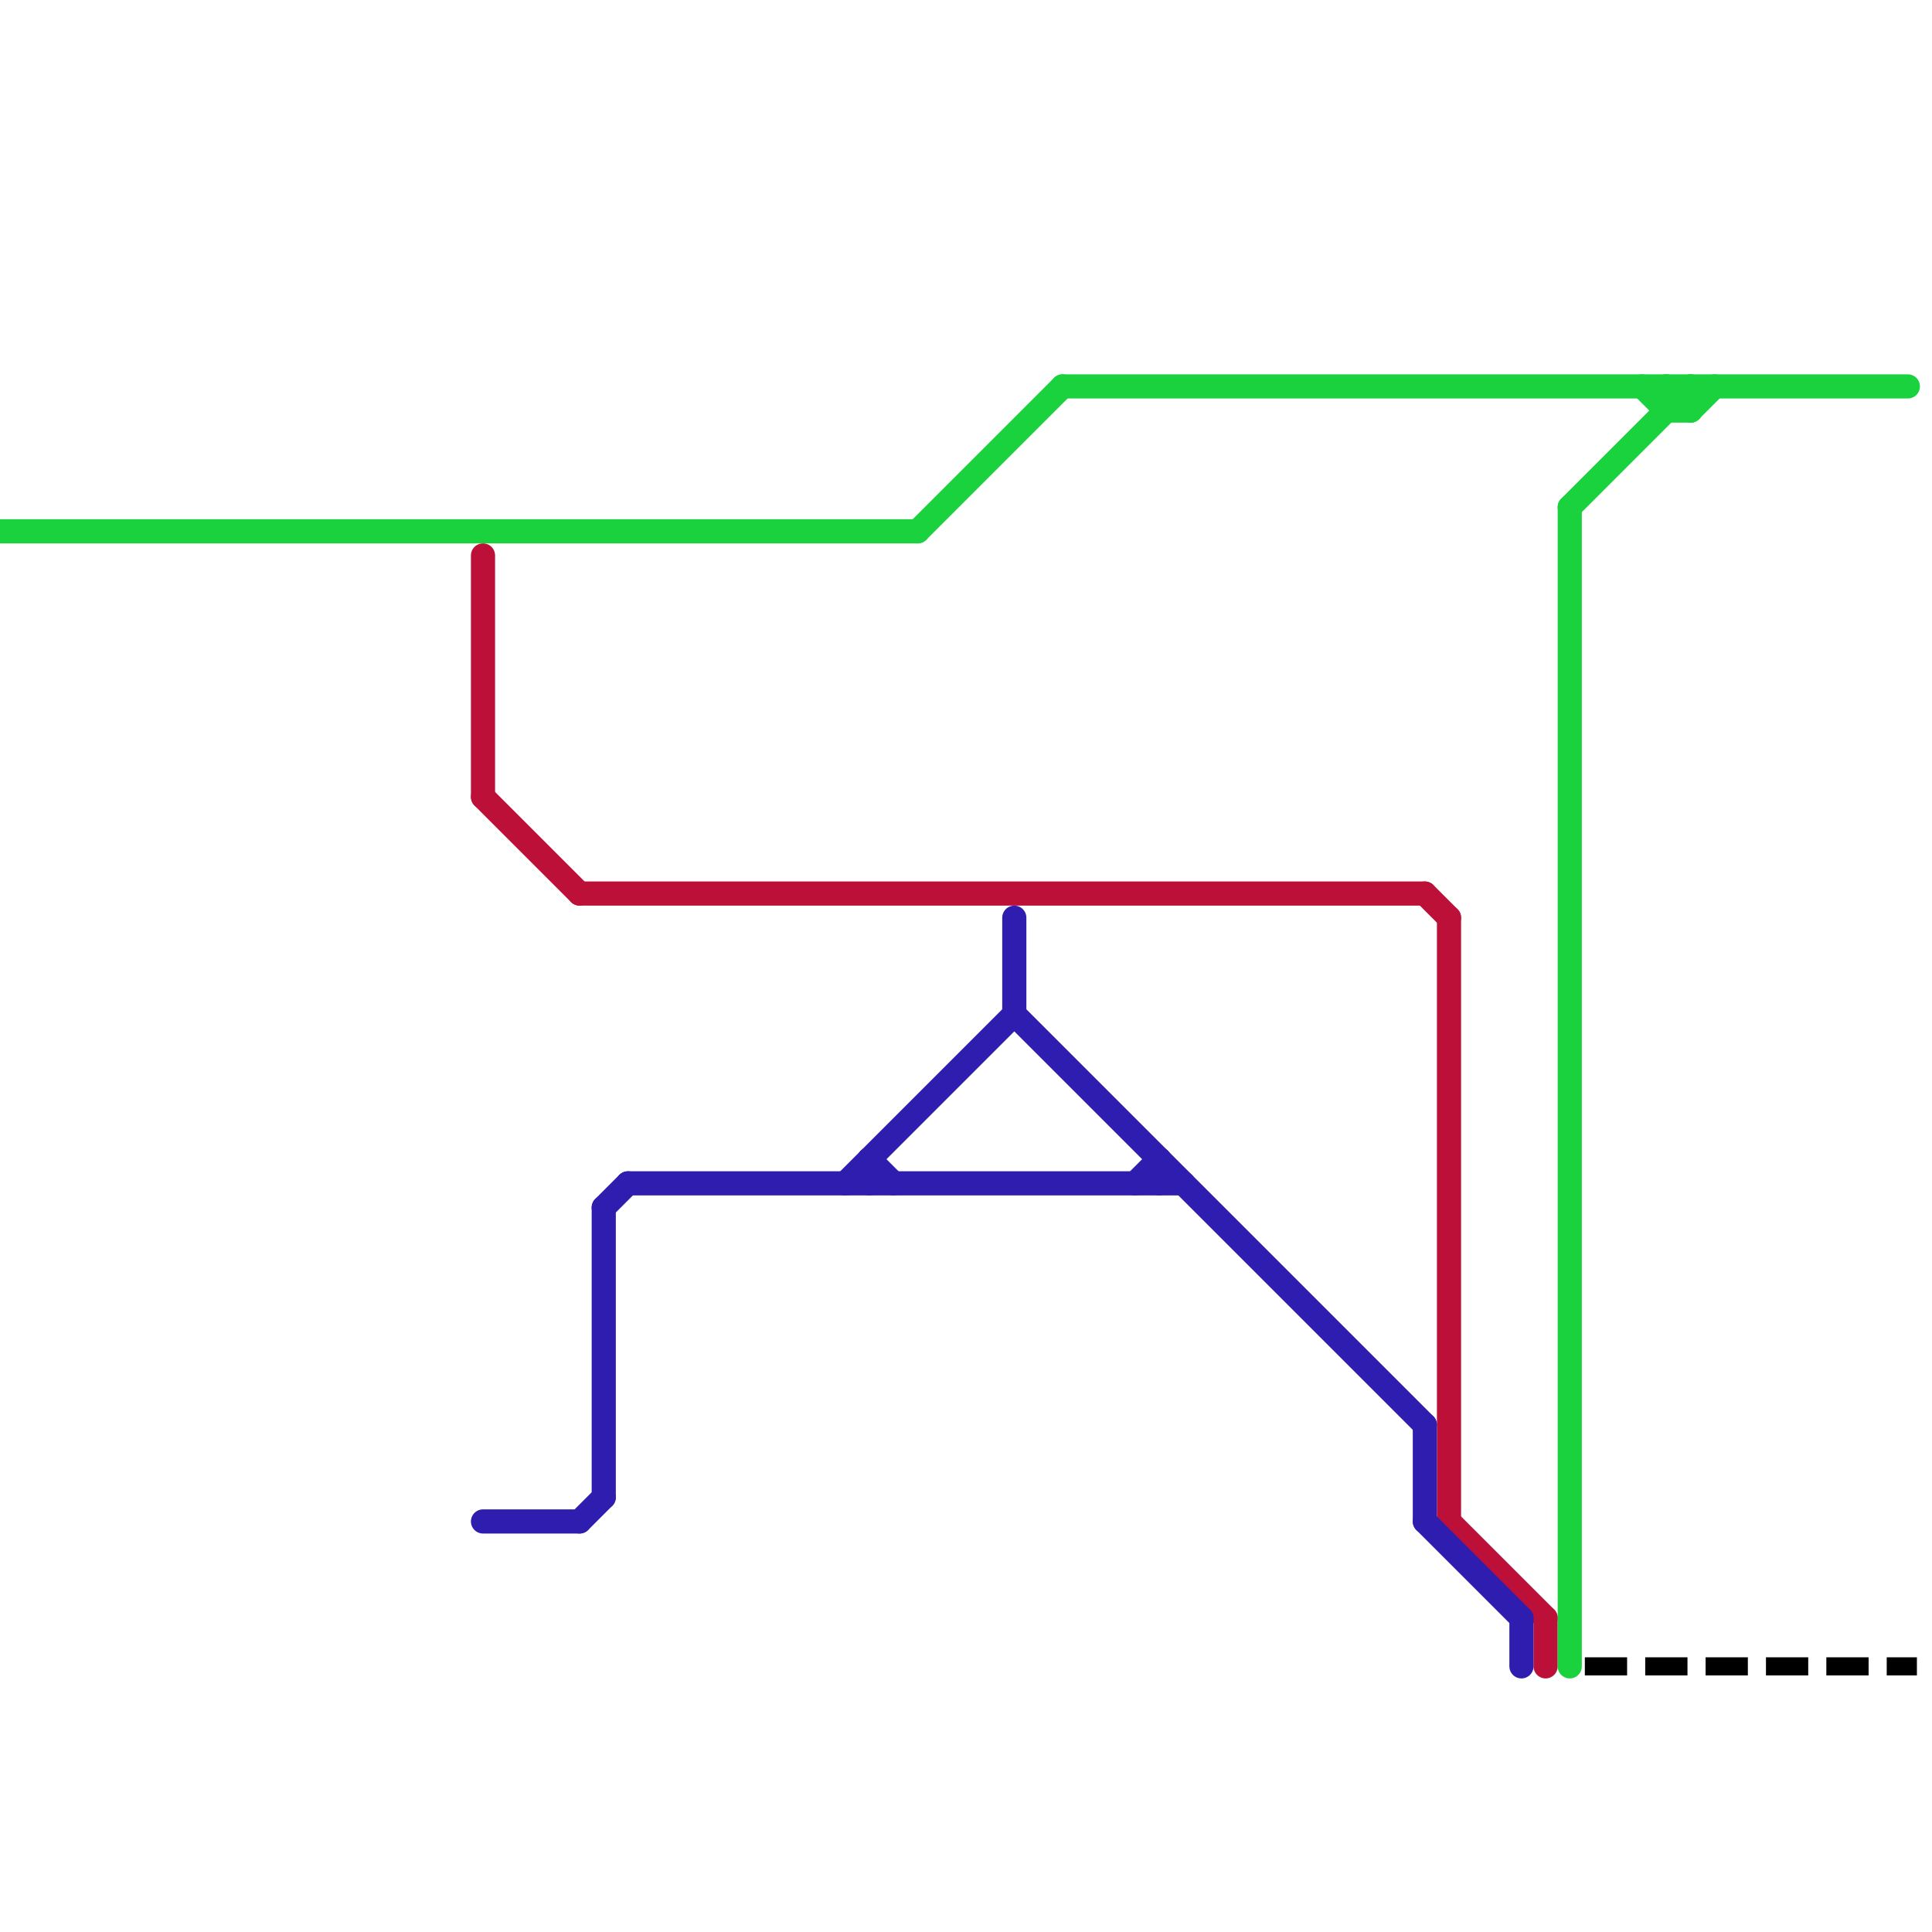 
<svg version="1.1" xmlns="http://www.w3.org/2000/svg" viewBox="0 0 80 80">
<style>text { font: 1px Helvetica; font-weight: 600; white-space: pre; dominant-baseline: central; } line { stroke-width: 1; fill: none; stroke-linecap: round; stroke-linejoin: round; } .c0 { stroke: #bd1038 } .c1 { stroke: #2e1daf } .c2 { stroke: #19d23e } .c3 { stroke: #000000 } .w2 { stroke-width: .75; }.w1 { stroke-width: 1; }.l1 { stroke-dasharray: 1 1.5; stroke-linecap: square; }</style><style>.lxco { stroke: #000; stroke-width: 0.525; fill: #fff; stroke-linecap: square; } .lxci { stroke: #fff; stroke-width: 0.25; fill: #fff; stroke-linecap: square; } </style><defs><g id="l"><circle r="0.45" fill="#fff" stroke="#000" stroke-width="0.2"/></g><g id="csm-2e1daf"><circle r="0.4" fill="#2e1daf"/><circle r="0.2" fill="#fff"/></g><g id="csm-xf-2e1daf"><circle r="0.4" fill="#fff"/><circle r="0.2" fill="#2e1daf"/></g><g id="csm-xf-bd1038"><circle r="0.4" fill="#fff"/><circle r="0.2" fill="#bd1038"/></g></defs><line class="c0 " x1="20" y1="33" x2="24" y2="37"/><line class="c0 " x1="64" y1="67" x2="64" y2="69"/><line class="c0 " x1="60" y1="38" x2="60" y2="63"/><line class="c0 " x1="20" y1="23" x2="20" y2="33"/><line class="c0 " x1="60" y1="63" x2="64" y2="67"/><line class="c0 " x1="59" y1="37" x2="60" y2="38"/><line class="c0 " x1="24" y1="37" x2="59" y2="37"/><line class="c1 " x1="25" y1="50" x2="26" y2="49"/><line class="c1 " x1="36" y1="48" x2="36" y2="49"/><line class="c1 " x1="42" y1="38" x2="42" y2="42"/><line class="c1 " x1="59" y1="63" x2="63" y2="67"/><line class="c1 " x1="42" y1="42" x2="59" y2="59"/><line class="c1 " x1="26" y1="49" x2="49" y2="49"/><line class="c1 " x1="63" y1="67" x2="63" y2="69"/><line class="c1 " x1="35" y1="49" x2="42" y2="42"/><line class="c1 " x1="20" y1="63" x2="24" y2="63"/><line class="c1 " x1="36" y1="48" x2="37" y2="49"/><line class="c1 " x1="24" y1="63" x2="25" y2="62"/><line class="c1 " x1="47" y1="49" x2="48" y2="48"/><line class="c1 " x1="25" y1="50" x2="25" y2="62"/><line class="c1 " x1="59" y1="59" x2="59" y2="63"/><line class="c1 " x1="48" y1="48" x2="48" y2="49"/><line class="c2 " x1="70" y1="16" x2="70" y2="17"/><line class="c2 " x1="0" y1="22" x2="38" y2="22"/><line class="c2 " x1="65" y1="21" x2="65" y2="69"/><line class="c2 " x1="44" y1="16" x2="79" y2="16"/><line class="c2 " x1="68" y1="16" x2="69" y2="17"/><line class="c2 " x1="38" y1="22" x2="44" y2="16"/><line class="c2 " x1="69" y1="16" x2="70" y2="17"/><line class="c2 " x1="69" y1="17" x2="70" y2="17"/><line class="c2 " x1="65" y1="21" x2="70" y2="16"/><line class="c2 " x1="70" y1="17" x2="71" y2="16"/><line class="c2 " x1="69" y1="16" x2="69" y2="17"/><line class="c3 w2 l1" x1="66" y1="69" x2="79" y2="69"/>
</svg>
